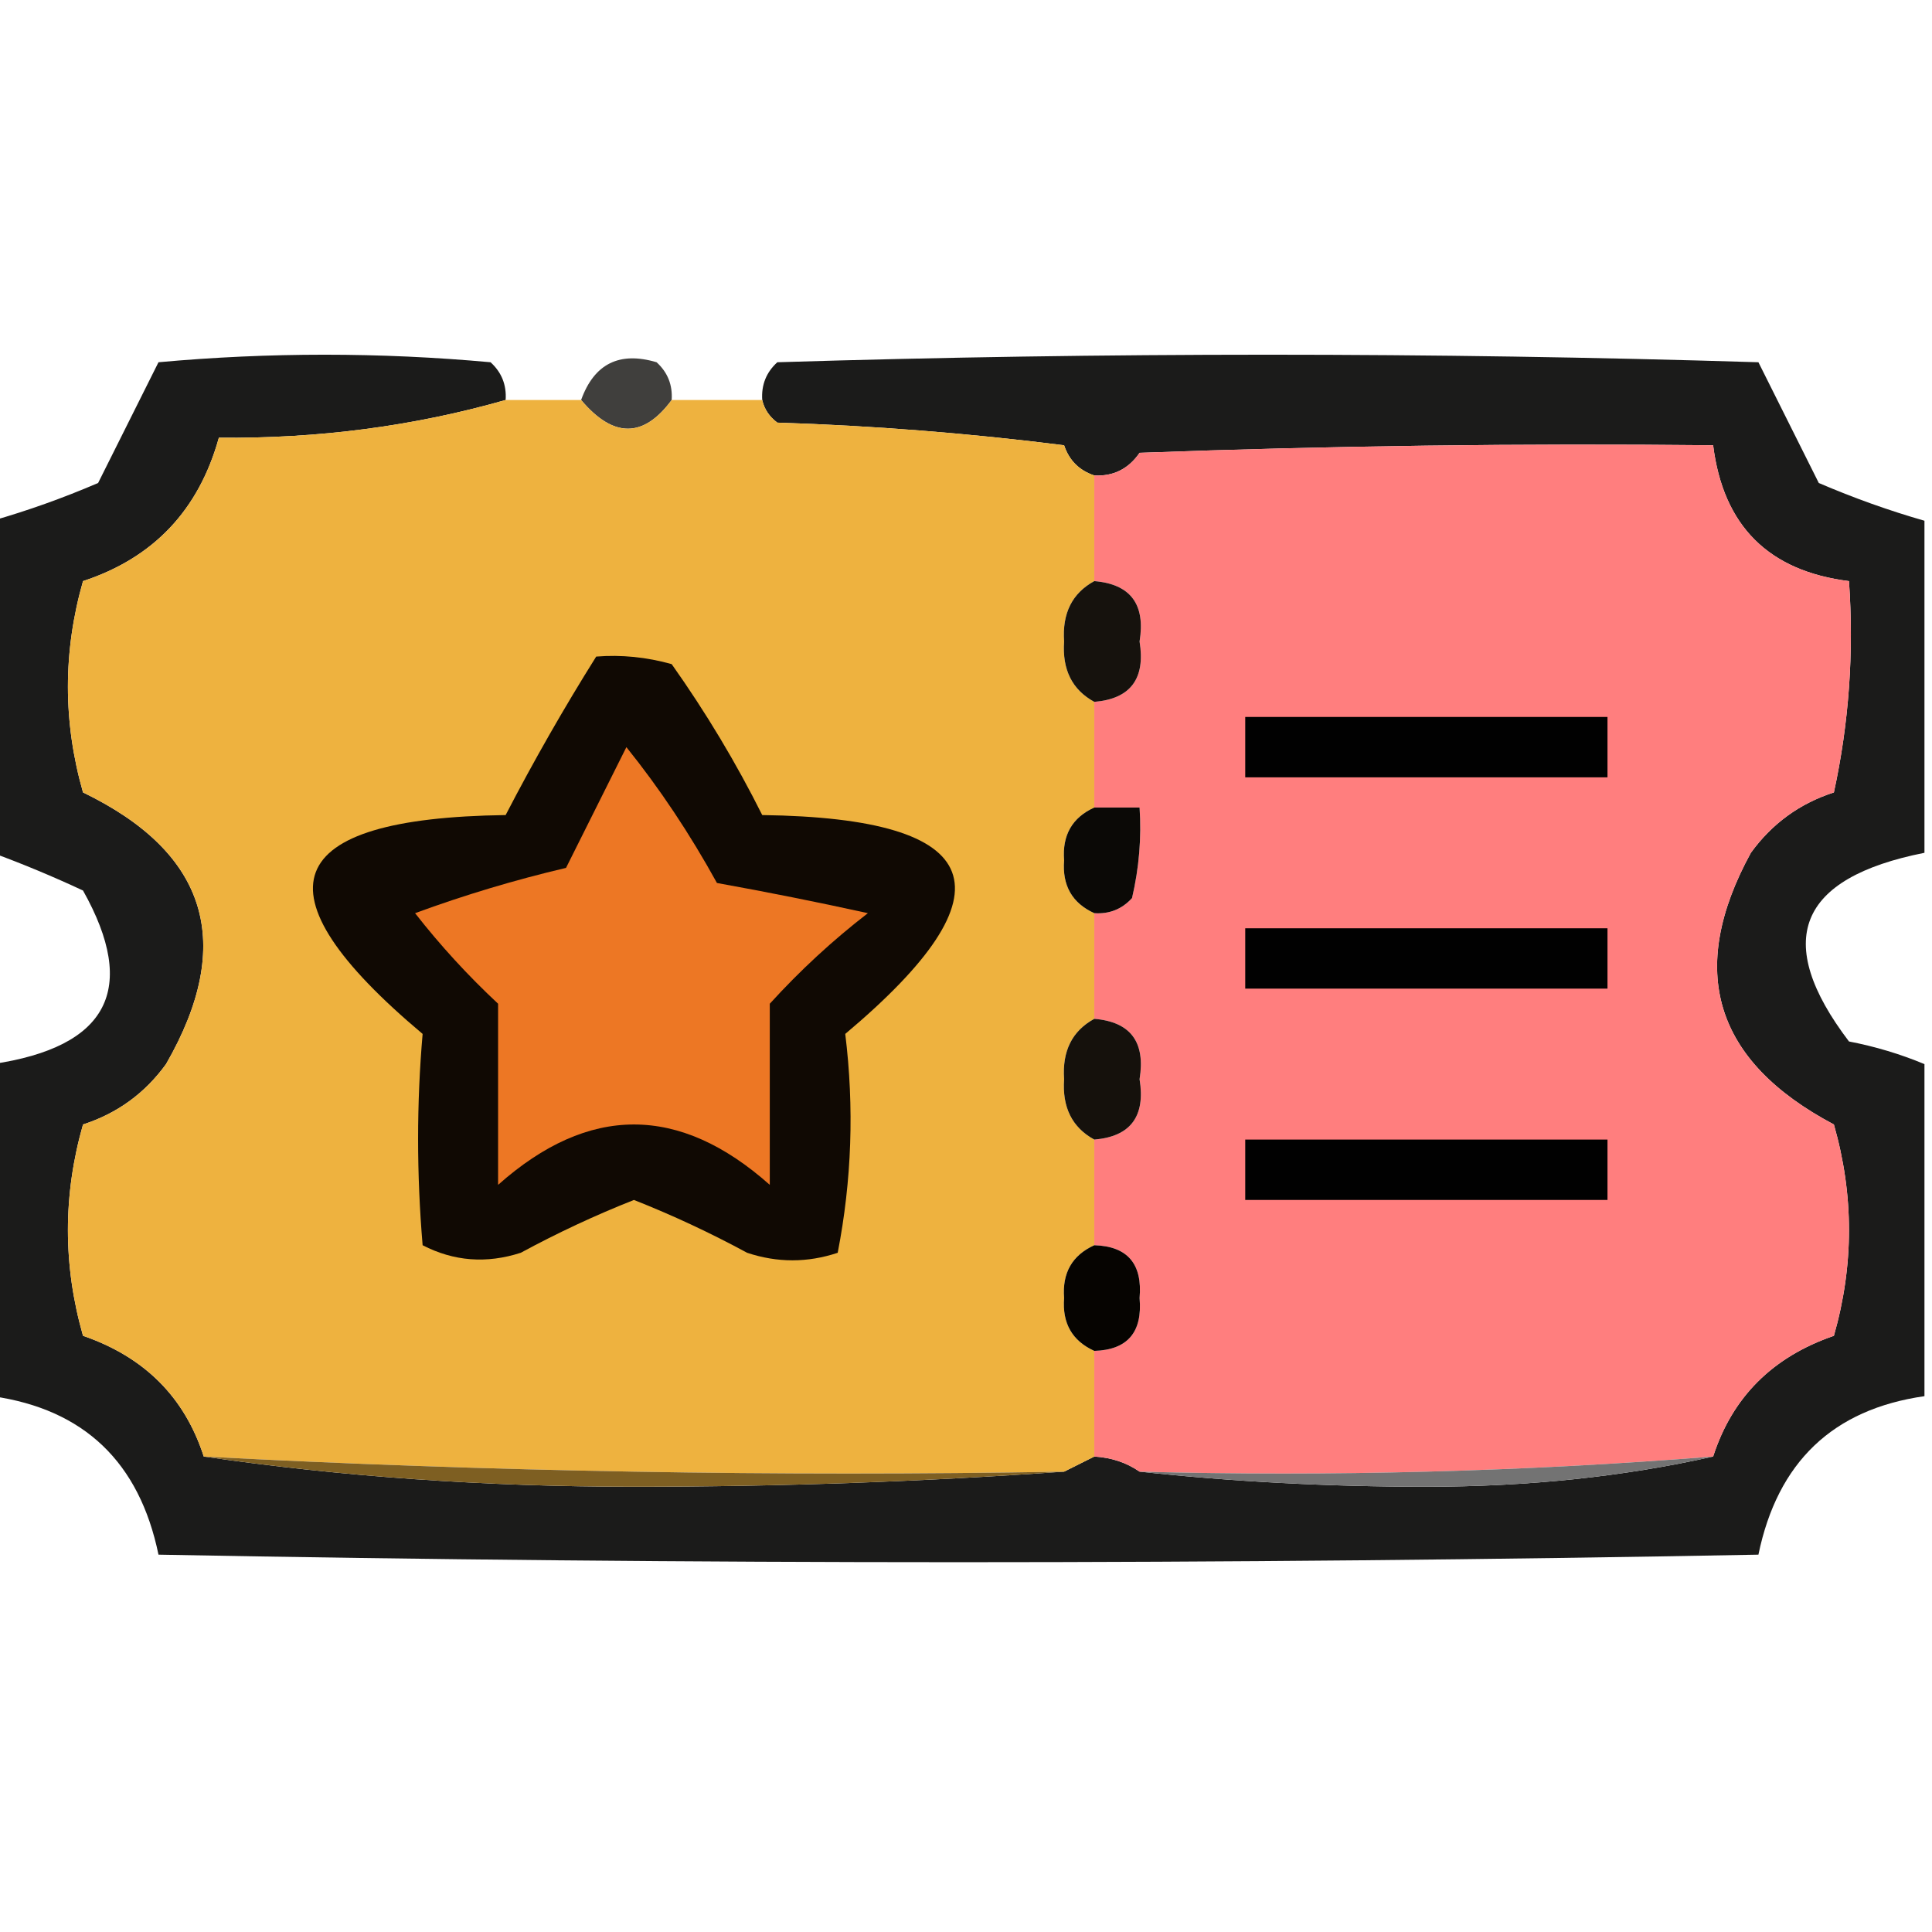 <svg version="1.2" xmlns="http://www.w3.org/2000/svg" viewBox="0 0 128 128" width="128" height="128">
	<title>tk-bonus</title>
	<style>
		.s0 { opacity: .91;fill: #050504 } 
		.s1 { opacity: .76;fill: #040300 } 
		.s2 { fill: #eeb23f } 
		.s3 { fill: #ff7e7e } 
		.s4 { fill: #16120d } 
		.s5 { fill: #100903 } 
		.s6 { fill: #010101 } 
		.s7 { fill: #ed7724 } 
		.s8 { fill: #0b0906 } 
		.s9 { fill: #15110c } 
		.s10 { fill: #060401 } 
		.s11 { fill: #7e5f22 } 
		.s12 { fill: #737373 } 
	</style>
	<g>
		<path fill-rule="evenodd" class="s0" d="m33.5 26.5q-9.1 2.6-19 2.5-2 7.2-9 9.5-2 7 0 14 12.4 6 5.5 18-2.1 2.9-5.5 4-2 7 0 14 6.1 2.1 8 8 13.7 2 28.5 2 14.5 0 28.5-1 1-0.5 2-1 1.7 0.1 3 1 9.2 1 19 1 10.1 0 19-2 1.9-5.9 8-8 2-7 0-14-11.9-6.3-5.5-18 2.1-2.9 5.5-4 1.5-6.9 1-14-8-1-9-9-19-0.2-38 0.5-1.1 1.6-3 1.5-1.5-0.5-2-2-9.5-1.2-19-1.5-0.8-0.6-1-1.5-0.1-1.5 1-2.5 32.5-1 65 0 2 4 4 8 3.5 1.5 7 2.5 0 11 0 22-12.6 2.5-5 12.5 2.6 0.5 5 1.5 0 11 0 22-9.1 1.3-11 10.5-53 1-106 0-1.9-9.2-11-10.5 0-11 0-22 11.5-1.7 6-11.5-3-1.4-6-2.5 0-11 0-22 3.5-1 7-2.5 2-4 4-8 11-1 22 0 1.1 1 1 2.5z"/>
	</g>
	<g>
		<path fill-rule="evenodd" class="s1" d="m44.5 26.5q-2.8 3.8-6 0 1.3-3.6 5-2.5 1.1 1 1 2.5z"/>
	</g>
	<g>
		<path fill-rule="evenodd" class="s2" d="m33.5 26.5q2.5 0 5 0 3.2 3.8 6 0 3 0 6 0 0.2 0.9 1 1.5 9.5 0.3 19 1.5 0.5 1.5 2 2 0 3.5 0 7-2.2 1.2-2 4-0.2 2.8 2 4 0 3.5 0 7-2.2 1-2 3.5-0.2 2.5 2 3.5 0 3.5 0 7-2.2 1.2-2 4-0.2 2.8 2 4 0 3.5 0 7-2.2 1-2 3.5-0.2 2.5 2 3.5 0 3.5 0 7-1 0.5-2 1-28.6 0.5-57-1-1.9-5.9-8-8-2-7 0-14 3.4-1.1 5.5-4 6.9-12-5.5-18-2-7 0-14 7-2.3 9-9.5 9.9 0.1 19-2.5z"/>
	</g>
	<g>
		<path fill-rule="evenodd" class="s3" d="m113.5 96.5q-18.9 1.5-38 1-1.3-0.9-3-1 0-3.5 0-7 3.3-0.1 3-3.5 0.3-3.4-3-3.5 0-3.5 0-7 3.6-0.3 3-4 0.6-3.7-3-4 0-3.5 0-7 1.5 0.1 2.5-1 0.7-3 0.5-6-1.5 0-3 0 0-3.5 0-7 3.6-0.3 3-4 0.6-3.7-3-4 0-3.5 0-7 1.9 0.1 3-1.5 19-0.7 38-0.5 1 8 9 9 0.5 7.1-1 14-3.4 1.1-5.5 4-6.4 11.7 5.5 18 2 7 0 14-6.1 2.1-8 8z"/>
	</g>
	<g>
		<path fill-rule="evenodd" class="s4" d="m72.5 38.5q3.6 0.3 3 4 0.6 3.7-3 4-2.2-1.2-2-4-0.2-2.8 2-4z"/>
	</g>
	<g>
		<path fill-rule="evenodd" class="s5" d="m39.5 43.5q2.5-0.2 5 0.5 3.4 4.8 6 10 22.4 0.3 5.5 14.5 0.9 7.3-0.5 14.5-3 1-6 0-3.7-2-7.5-3.5-3.8 1.5-7.5 3.5-3.4 1.1-6.5-0.5-0.6-7.1 0-14-16.9-14.2 5.5-14.5 2.8-5.4 6-10.5z"/>
	</g>
	<g>
		<path fill-rule="evenodd" class="s6" d="m82.5 47.5q12 0 24 0 0 2 0 4-12 0-24 0 0-2 0-4z"/>
	</g>
	<g>
		<path fill-rule="evenodd" class="s7" d="m41.5 49.5q3.3 4.1 6 9 5 0.9 10 2-3.5 2.7-6.5 6 0 6 0 12-9-8-18 0 0-6 0-12-3-2.8-5.5-6 4.9-1.8 10-3 2-4 4-8z"/>
	</g>
	<g>
		<path fill-rule="evenodd" class="s8" d="m72.5 53.5q1.5 0 3 0 0.2 3-0.5 6-1 1.1-2.5 1-2.2-1-2-3.5-0.2-2.5 2-3.5z"/>
	</g>
	<g>
		<path fill-rule="evenodd" class="s6" d="m82.5 61.5q12 0 24 0 0 2 0 4-12 0-24 0 0-2 0-4z"/>
	</g>
	<g>
		<path fill-rule="evenodd" class="s9" d="m72.5 67.5q3.6 0.3 3 4 0.6 3.7-3 4-2.2-1.2-2-4-0.2-2.8 2-4z"/>
	</g>
	<g>
		<path fill-rule="evenodd" class="s6" d="m82.5 75.5q12 0 24 0 0 2 0 4-12 0-24 0 0-2 0-4z"/>
	</g>
	<g>
		<path fill-rule="evenodd" class="s10" d="m72.5 82.5q3.3 0.1 3 3.5 0.3 3.4-3 3.5-2.2-1-2-3.5-0.2-2.5 2-3.5z"/>
	</g>
	<g>
		<path fill-rule="evenodd" class="s11" d="m13.5 96.5q28.4 1.5 57 1-14 1-28.5 1-14.8 0-28.5-2z"/>
	</g>
	<g>
		<path fill-rule="evenodd" class="s12" d="m113.5 96.5q-8.9 2-19 2-9.8 0-19-1 19.1 0.5 38-1z"/>
	</g>
</svg>